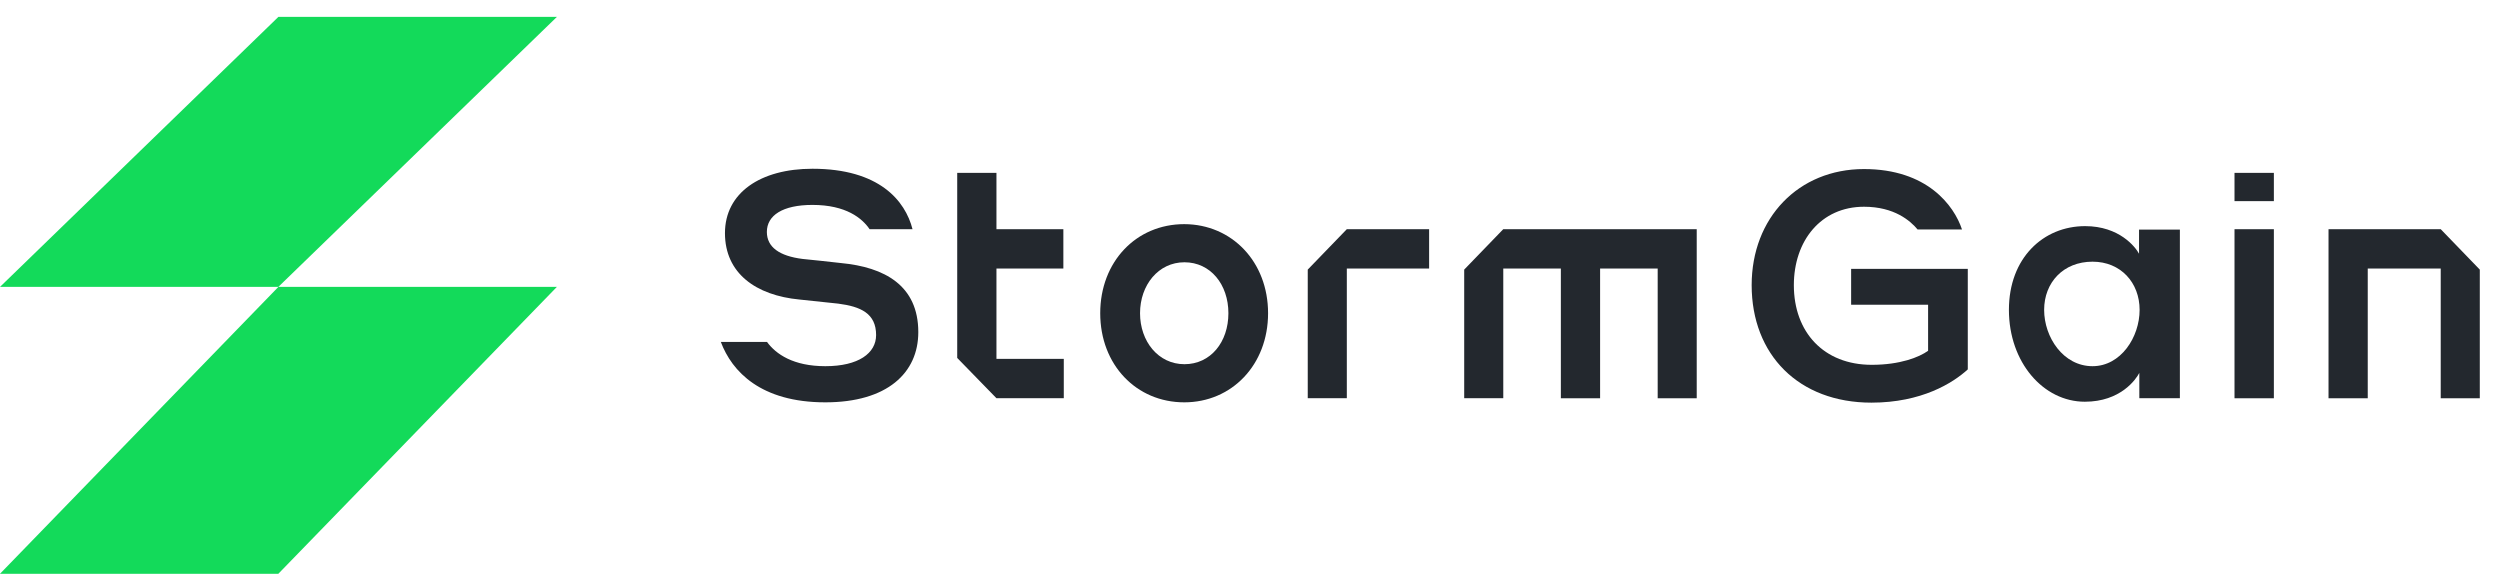 <svg width="122" height="28" viewBox="0 0 122 28" fill="none" xmlns="http://www.w3.org/2000/svg">
<path d="M104.399 18.197C104.24 18.51 103.482 19.604 101.741 19.604C99.718 19.604 98.035 17.684 98.035 15.122C98.035 12.583 99.718 11.035 101.755 11.035C103.424 11.035 104.211 12.055 104.385 12.382V11.206H106.378V19.433H104.399V18.197ZM102.116 12.77C100.686 12.77 99.754 13.79 99.754 15.122C99.754 16.455 100.686 17.87 102.116 17.87C103.496 17.87 104.413 16.455 104.413 15.122C104.413 13.797 103.496 12.77 102.116 12.77ZM110.965 8.437H109.044V9.814H110.965V8.437ZM110.965 11.184H109.044V19.434H110.965V11.184Z" fill="#23282E"/>
<path fill-rule="evenodd" clip-rule="evenodd" d="M65.725 11.184L63.818 13.157V19.433H65.725V13.104H69.741V11.184H65.725ZM73.36 11.184L71.453 13.157V19.433H73.36V13.104H76.17V19.434H78.085V13.104H80.895V19.434H82.8V11.184H73.36ZM51.892 13.105V11.184H48.627V8.437H46.712V17.467L48.627 19.433H51.913V17.513H48.627V13.105H51.892ZM119.107 11.184H113.632V19.434H115.546V13.104H119.107V19.434H121.014V13.157L119.107 11.184ZM41.042 12.837C40.32 12.762 39.822 12.695 39.164 12.636C38.037 12.494 37.423 12.062 37.423 11.318C37.423 10.514 38.189 10 39.648 10C41.295 10 42.075 10.655 42.436 11.184H44.531C44.177 9.799 42.913 8.235 39.648 8.235C37.105 8.235 35.378 9.412 35.378 11.377C35.378 13.343 36.896 14.415 39.012 14.617L40.905 14.817C42.003 14.959 42.754 15.294 42.754 16.351C42.754 17.237 41.894 17.87 40.276 17.87C38.716 17.87 37.864 17.282 37.43 16.686H35.176C35.718 18.13 37.126 19.634 40.276 19.634C43.296 19.634 44.813 18.197 44.813 16.209C44.813 13.924 43.159 13.038 41.042 12.837Z" fill="#23282E"/>
<path d="M61.882 15.286C61.882 17.803 60.112 19.634 57.793 19.634C55.453 19.634 53.691 17.803 53.691 15.286C53.691 12.77 55.446 10.938 57.793 10.938C60.113 10.945 61.882 12.77 61.882 15.286ZM59.946 15.286C59.946 13.879 59.072 12.799 57.801 12.799C56.529 12.799 55.634 13.909 55.634 15.286C55.634 16.656 56.522 17.773 57.801 17.773C59.079 17.773 59.946 16.693 59.946 15.286Z" fill="#23282E"/>
<path fill-rule="evenodd" clip-rule="evenodd" d="M90.335 14.87H94.091V17.118C93.659 17.431 92.727 17.803 91.34 17.803C88.999 17.803 87.54 16.21 87.54 13.916C87.54 11.75 88.862 10.089 90.963 10.089C92.451 10.089 93.231 10.782 93.579 11.199H95.746C95.356 10.023 94.04 8.25 90.963 8.25C87.763 8.25 85.481 10.633 85.481 13.916C85.481 17.312 87.778 19.649 91.325 19.649C93.775 19.649 95.305 18.689 96.028 18.026V13.12H90.335V14.87Z" fill="#23282E"/>
<path fill-rule="evenodd" clip-rule="evenodd" d="M13.585 0.824L0 14H13.583L27.177 0.824H13.585ZM13.585 14L0 28H13.583L27.176 14H13.585Z" fill="#13DA5A"/>
</svg>
